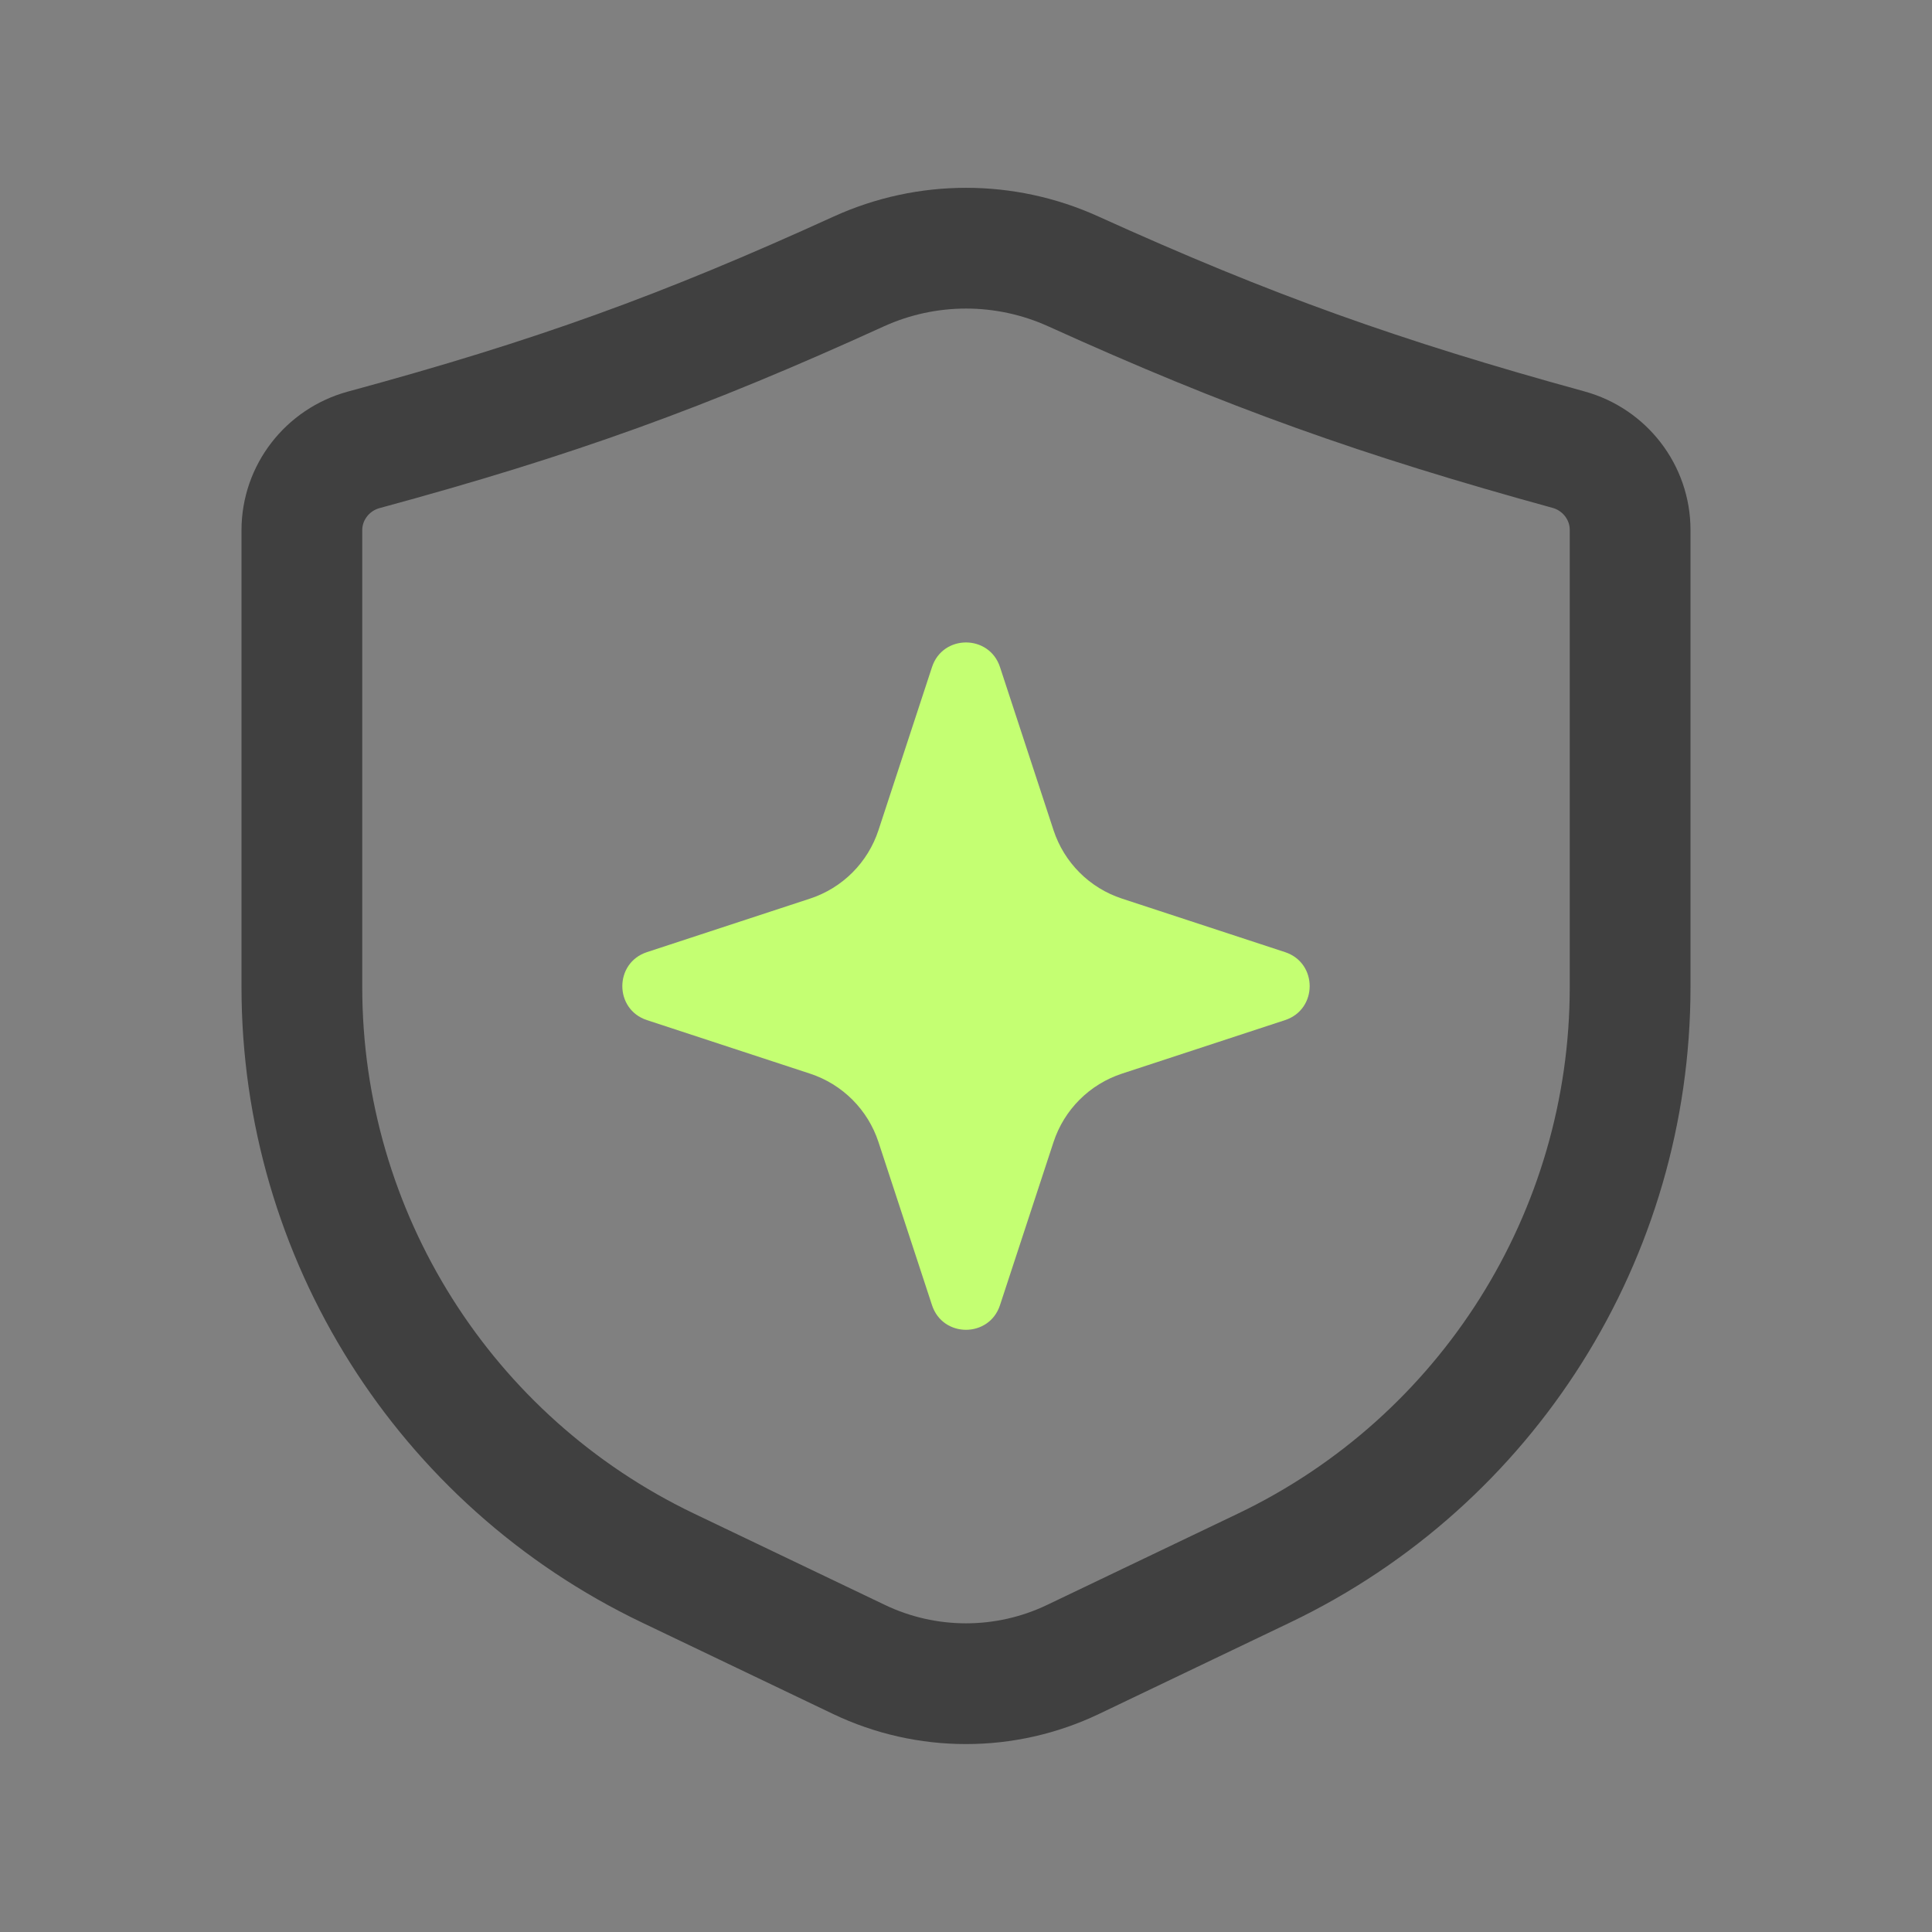 <?xml version="1.0" encoding="UTF-8"?> <svg xmlns="http://www.w3.org/2000/svg" width="24" height="24" viewBox="0 0 24 24" fill="none"><rect x="0" y="0" width="24" height="24" fill="#808080" stroke="none"/><path d="M13.087 14.188L12.422 16.214C12.288 16.621 11.712 16.621 11.578 16.214L10.913 14.188C10.781 13.785 10.465 13.469 10.062 13.337L8.036 12.672C7.629 12.538 7.629 11.962 8.036 11.828L10.062 11.163C10.465 11.031 10.781 10.715 10.913 10.312L11.578 8.286C11.712 7.879 12.288 7.879 12.422 8.286L13.087 10.312C13.219 10.715 13.535 11.031 13.938 11.163L15.964 11.828C16.371 11.962 16.371 12.538 15.964 12.672L13.938 13.337C13.535 13.469 13.219 13.785 13.087 14.188Z" fill="#C4FF72"></path><path d="M20.25 6.583V12.262C20.25 15.343 18.481 18.149 15.702 19.479L13.33 20.614C12.489 21.016 11.511 21.016 10.67 20.614L8.298 19.479C5.519 18.149 3.75 15.343 3.75 12.262V6.587C3.75 6.119 4.067 5.711 4.519 5.588C6.886 4.946 8.493 4.364 10.668 3.372C11.514 2.987 12.486 2.987 13.332 3.371C15.52 4.363 17.147 4.943 19.486 5.586C19.935 5.71 20.25 6.117 20.25 6.583Z" stroke="#404040" stroke-width="1.5" stroke-linecap="round" stroke-linejoin="round"></path></svg> 